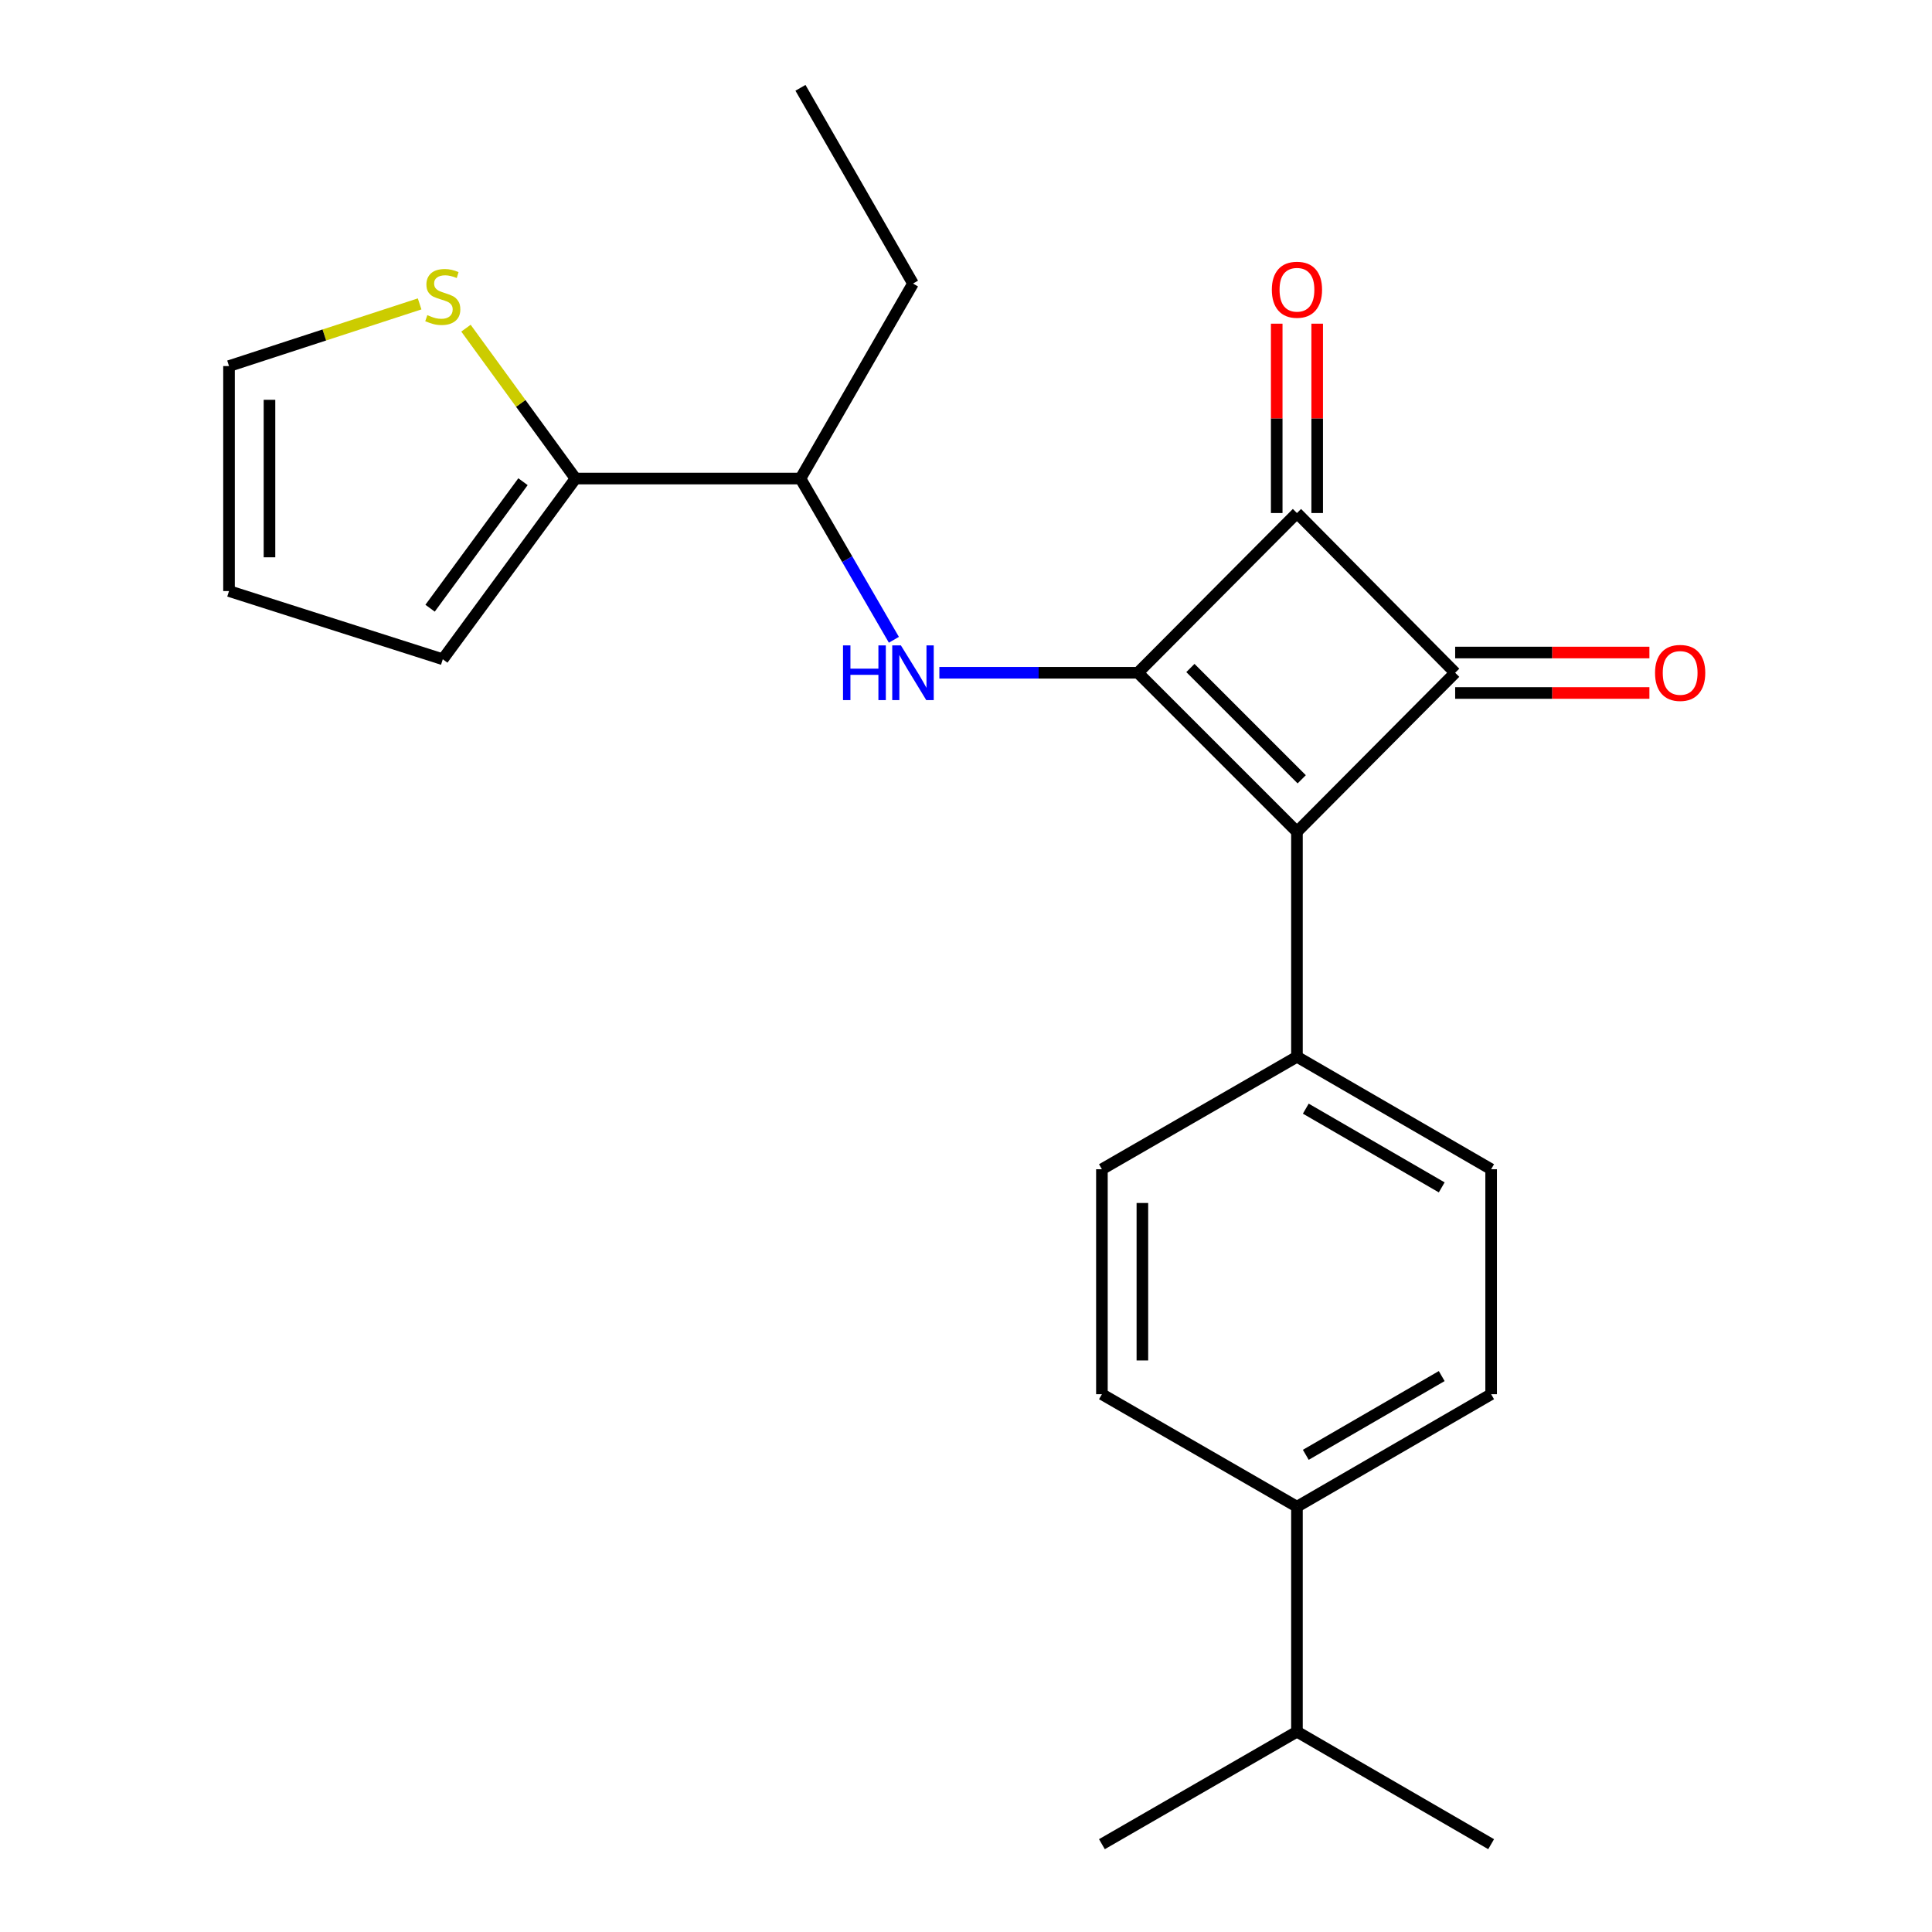 <?xml version='1.0' encoding='iso-8859-1'?>
<svg version='1.1' baseProfile='full'
              xmlns='http://www.w3.org/2000/svg'
                      xmlns:rdkit='http://www.rdkit.org/xml'
                      xmlns:xlink='http://www.w3.org/1999/xlink'
                  xml:space='preserve'
width='1000px' height='1000px' viewBox='0 0 1000 1000'>
<!-- END OF HEADER -->
<rect style='opacity:1.0;fill:#FFFFFF;stroke:none' width='1000' height='1000' x='0' y='0'> </rect>
<path class='bond-0' d='M 588.992,348.217 L 671.301,430.526' style='fill:none;fill-rule:evenodd;stroke:#000000;stroke-width:6px;stroke-linecap:butt;stroke-linejoin:miter;stroke-opacity:1' />
<path class='bond-0' d='M 616.15,345.752 L 673.766,403.368' style='fill:none;fill-rule:evenodd;stroke:#000000;stroke-width:6px;stroke-linecap:butt;stroke-linejoin:miter;stroke-opacity:1' />
<path class='bond-2' d='M 588.992,348.217 L 671.301,265.547' style='fill:none;fill-rule:evenodd;stroke:#000000;stroke-width:6px;stroke-linecap:butt;stroke-linejoin:miter;stroke-opacity:1' />
<path class='bond-3' d='M 588.992,348.217 L 537.602,348.217' style='fill:none;fill-rule:evenodd;stroke:#000000;stroke-width:6px;stroke-linecap:butt;stroke-linejoin:miter;stroke-opacity:1' />
<path class='bond-3' d='M 537.602,348.217 L 486.213,348.217' style='fill:none;fill-rule:evenodd;stroke:#0000FF;stroke-width:6px;stroke-linecap:butt;stroke-linejoin:miter;stroke-opacity:1' />
<path class='bond-5' d='M 671.301,430.526 L 671.301,546.979' style='fill:none;fill-rule:evenodd;stroke:#000000;stroke-width:6px;stroke-linecap:butt;stroke-linejoin:miter;stroke-opacity:1' />
<path class='bond-23' d='M 671.301,430.526 L 753.191,348.217' style='fill:none;fill-rule:evenodd;stroke:#000000;stroke-width:6px;stroke-linecap:butt;stroke-linejoin:miter;stroke-opacity:1' />
<path class='bond-1' d='M 753.191,348.217 L 671.301,265.547' style='fill:none;fill-rule:evenodd;stroke:#000000;stroke-width:6px;stroke-linecap:butt;stroke-linejoin:miter;stroke-opacity:1' />
<path class='bond-8' d='M 753.191,358.691 L 803.462,358.691' style='fill:none;fill-rule:evenodd;stroke:#000000;stroke-width:6px;stroke-linecap:butt;stroke-linejoin:miter;stroke-opacity:1' />
<path class='bond-8' d='M 803.462,358.691 L 853.732,358.691' style='fill:none;fill-rule:evenodd;stroke:#FF0000;stroke-width:6px;stroke-linecap:butt;stroke-linejoin:miter;stroke-opacity:1' />
<path class='bond-8' d='M 753.191,337.744 L 803.462,337.744' style='fill:none;fill-rule:evenodd;stroke:#000000;stroke-width:6px;stroke-linecap:butt;stroke-linejoin:miter;stroke-opacity:1' />
<path class='bond-8' d='M 803.462,337.744 L 853.732,337.744' style='fill:none;fill-rule:evenodd;stroke:#FF0000;stroke-width:6px;stroke-linecap:butt;stroke-linejoin:miter;stroke-opacity:1' />
<path class='bond-9' d='M 681.774,265.547 L 681.774,216.542' style='fill:none;fill-rule:evenodd;stroke:#000000;stroke-width:6px;stroke-linecap:butt;stroke-linejoin:miter;stroke-opacity:1' />
<path class='bond-9' d='M 681.774,216.542 L 681.774,167.537' style='fill:none;fill-rule:evenodd;stroke:#FF0000;stroke-width:6px;stroke-linecap:butt;stroke-linejoin:miter;stroke-opacity:1' />
<path class='bond-9' d='M 660.827,265.547 L 660.827,216.542' style='fill:none;fill-rule:evenodd;stroke:#000000;stroke-width:6px;stroke-linecap:butt;stroke-linejoin:miter;stroke-opacity:1' />
<path class='bond-9' d='M 660.827,216.542 L 660.827,167.537' style='fill:none;fill-rule:evenodd;stroke:#FF0000;stroke-width:6px;stroke-linecap:butt;stroke-linejoin:miter;stroke-opacity:1' />
<path class='bond-7' d='M 462.675,331.153 L 438.497,289.424' style='fill:none;fill-rule:evenodd;stroke:#0000FF;stroke-width:6px;stroke-linecap:butt;stroke-linejoin:miter;stroke-opacity:1' />
<path class='bond-7' d='M 438.497,289.424 L 414.319,247.696' style='fill:none;fill-rule:evenodd;stroke:#000000;stroke-width:6px;stroke-linecap:butt;stroke-linejoin:miter;stroke-opacity:1' />
<path class='bond-4' d='M 297.889,247.696 L 414.319,247.696' style='fill:none;fill-rule:evenodd;stroke:#000000;stroke-width:6px;stroke-linecap:butt;stroke-linejoin:miter;stroke-opacity:1' />
<path class='bond-6' d='M 297.889,247.696 L 269.535,208.776' style='fill:none;fill-rule:evenodd;stroke:#000000;stroke-width:6px;stroke-linecap:butt;stroke-linejoin:miter;stroke-opacity:1' />
<path class='bond-6' d='M 269.535,208.776 L 241.181,169.856' style='fill:none;fill-rule:evenodd;stroke:#CCCC00;stroke-width:6px;stroke-linecap:butt;stroke-linejoin:miter;stroke-opacity:1' />
<path class='bond-10' d='M 297.889,247.696 L 229.184,341.235' style='fill:none;fill-rule:evenodd;stroke:#000000;stroke-width:6px;stroke-linecap:butt;stroke-linejoin:miter;stroke-opacity:1' />
<path class='bond-10' d='M 270.701,249.327 L 222.607,314.804' style='fill:none;fill-rule:evenodd;stroke:#000000;stroke-width:6px;stroke-linecap:butt;stroke-linejoin:miter;stroke-opacity:1' />
<path class='bond-14' d='M 671.301,546.979 L 570.349,605.199' style='fill:none;fill-rule:evenodd;stroke:#000000;stroke-width:6px;stroke-linecap:butt;stroke-linejoin:miter;stroke-opacity:1' />
<path class='bond-15' d='M 671.301,546.979 L 771.811,605.199' style='fill:none;fill-rule:evenodd;stroke:#000000;stroke-width:6px;stroke-linecap:butt;stroke-linejoin:miter;stroke-opacity:1' />
<path class='bond-15' d='M 675.878,573.838 L 746.235,614.592' style='fill:none;fill-rule:evenodd;stroke:#000000;stroke-width:6px;stroke-linecap:butt;stroke-linejoin:miter;stroke-opacity:1' />
<path class='bond-11' d='M 217.194,157.299 L 167.866,173.387' style='fill:none;fill-rule:evenodd;stroke:#CCCC00;stroke-width:6px;stroke-linecap:butt;stroke-linejoin:miter;stroke-opacity:1' />
<path class='bond-11' d='M 167.866,173.387 L 118.538,189.475' style='fill:none;fill-rule:evenodd;stroke:#000000;stroke-width:6px;stroke-linecap:butt;stroke-linejoin:miter;stroke-opacity:1' />
<path class='bond-19' d='M 414.319,247.696 L 472.562,146.767' style='fill:none;fill-rule:evenodd;stroke:#000000;stroke-width:6px;stroke-linecap:butt;stroke-linejoin:miter;stroke-opacity:1' />
<path class='bond-13' d='M 229.184,341.235 L 118.538,305.928' style='fill:none;fill-rule:evenodd;stroke:#000000;stroke-width:6px;stroke-linecap:butt;stroke-linejoin:miter;stroke-opacity:1' />
<path class='bond-25' d='M 118.538,189.475 L 118.538,305.928' style='fill:none;fill-rule:evenodd;stroke:#000000;stroke-width:6px;stroke-linecap:butt;stroke-linejoin:miter;stroke-opacity:1' />
<path class='bond-25' d='M 139.485,206.943 L 139.485,288.46' style='fill:none;fill-rule:evenodd;stroke:#000000;stroke-width:6px;stroke-linecap:butt;stroke-linejoin:miter;stroke-opacity:1' />
<path class='bond-12' d='M 671.301,779.872 L 771.811,721.64' style='fill:none;fill-rule:evenodd;stroke:#000000;stroke-width:6px;stroke-linecap:butt;stroke-linejoin:miter;stroke-opacity:1' />
<path class='bond-12' d='M 675.876,753.013 L 746.233,712.251' style='fill:none;fill-rule:evenodd;stroke:#000000;stroke-width:6px;stroke-linecap:butt;stroke-linejoin:miter;stroke-opacity:1' />
<path class='bond-18' d='M 671.301,779.872 L 671.301,896.313' style='fill:none;fill-rule:evenodd;stroke:#000000;stroke-width:6px;stroke-linecap:butt;stroke-linejoin:miter;stroke-opacity:1' />
<path class='bond-24' d='M 671.301,779.872 L 570.349,721.64' style='fill:none;fill-rule:evenodd;stroke:#000000;stroke-width:6px;stroke-linecap:butt;stroke-linejoin:miter;stroke-opacity:1' />
<path class='bond-16' d='M 570.349,605.199 L 570.349,721.64' style='fill:none;fill-rule:evenodd;stroke:#000000;stroke-width:6px;stroke-linecap:butt;stroke-linejoin:miter;stroke-opacity:1' />
<path class='bond-16' d='M 591.296,622.666 L 591.296,704.174' style='fill:none;fill-rule:evenodd;stroke:#000000;stroke-width:6px;stroke-linecap:butt;stroke-linejoin:miter;stroke-opacity:1' />
<path class='bond-17' d='M 771.811,605.199 L 771.811,721.64' style='fill:none;fill-rule:evenodd;stroke:#000000;stroke-width:6px;stroke-linecap:butt;stroke-linejoin:miter;stroke-opacity:1' />
<path class='bond-20' d='M 671.301,896.313 L 771.811,954.545' style='fill:none;fill-rule:evenodd;stroke:#000000;stroke-width:6px;stroke-linecap:butt;stroke-linejoin:miter;stroke-opacity:1' />
<path class='bond-21' d='M 671.301,896.313 L 570.349,954.545' style='fill:none;fill-rule:evenodd;stroke:#000000;stroke-width:6px;stroke-linecap:butt;stroke-linejoin:miter;stroke-opacity:1' />
<path class='bond-22' d='M 472.562,146.767 L 414.319,45.455' style='fill:none;fill-rule:evenodd;stroke:#000000;stroke-width:6px;stroke-linecap:butt;stroke-linejoin:miter;stroke-opacity:1' />
<path  class='atom-4' d='M 436.342 334.057
L 440.182 334.057
L 440.182 346.097
L 454.662 346.097
L 454.662 334.057
L 458.502 334.057
L 458.502 362.377
L 454.662 362.377
L 454.662 349.297
L 440.182 349.297
L 440.182 362.377
L 436.342 362.377
L 436.342 334.057
' fill='#0000FF'/>
<path  class='atom-4' d='M 466.302 334.057
L 475.582 349.057
Q 476.502 350.537, 477.982 353.217
Q 479.462 355.897, 479.542 356.057
L 479.542 334.057
L 483.302 334.057
L 483.302 362.377
L 479.422 362.377
L 469.462 345.977
Q 468.302 344.057, 467.062 341.857
Q 465.862 339.657, 465.502 338.977
L 465.502 362.377
L 461.822 362.377
L 461.822 334.057
L 466.302 334.057
' fill='#0000FF'/>
<path  class='atom-7' d='M 221.184 163.109
Q 221.504 163.229, 222.824 163.789
Q 224.144 164.349, 225.584 164.709
Q 227.064 165.029, 228.504 165.029
Q 231.184 165.029, 232.744 163.749
Q 234.304 162.429, 234.304 160.149
Q 234.304 158.589, 233.504 157.629
Q 232.744 156.669, 231.544 156.149
Q 230.344 155.629, 228.344 155.029
Q 225.824 154.269, 224.304 153.549
Q 222.824 152.829, 221.744 151.309
Q 220.704 149.789, 220.704 147.229
Q 220.704 143.669, 223.104 141.469
Q 225.544 139.269, 230.344 139.269
Q 233.624 139.269, 237.344 140.829
L 236.424 143.909
Q 233.024 142.509, 230.464 142.509
Q 227.704 142.509, 226.184 143.669
Q 224.664 144.789, 224.704 146.749
Q 224.704 148.269, 225.464 149.189
Q 226.264 150.109, 227.384 150.629
Q 228.544 151.149, 230.464 151.749
Q 233.024 152.549, 234.544 153.349
Q 236.064 154.149, 237.144 155.789
Q 238.264 157.389, 238.264 160.149
Q 238.264 164.069, 235.624 166.189
Q 233.024 168.269, 228.664 168.269
Q 226.144 168.269, 224.224 167.709
Q 222.344 167.189, 220.104 166.269
L 221.184 163.109
' fill='#CCCC00'/>
<path  class='atom-9' d='M 856.644 348.297
Q 856.644 341.497, 860.004 337.697
Q 863.364 333.897, 869.644 333.897
Q 875.924 333.897, 879.284 337.697
Q 882.644 341.497, 882.644 348.297
Q 882.644 355.177, 879.244 359.097
Q 875.844 362.977, 869.644 362.977
Q 863.404 362.977, 860.004 359.097
Q 856.644 355.217, 856.644 348.297
M 869.644 359.777
Q 873.964 359.777, 876.284 356.897
Q 878.644 353.977, 878.644 348.297
Q 878.644 342.737, 876.284 339.937
Q 873.964 337.097, 869.644 337.097
Q 865.324 337.097, 862.964 339.897
Q 860.644 342.697, 860.644 348.297
Q 860.644 354.017, 862.964 356.897
Q 865.324 359.777, 869.644 359.777
' fill='#FF0000'/>
<path  class='atom-10' d='M 658.301 149.966
Q 658.301 143.166, 661.661 139.366
Q 665.021 135.566, 671.301 135.566
Q 677.581 135.566, 680.941 139.366
Q 684.301 143.166, 684.301 149.966
Q 684.301 156.846, 680.901 160.766
Q 677.501 164.646, 671.301 164.646
Q 665.061 164.646, 661.661 160.766
Q 658.301 156.886, 658.301 149.966
M 671.301 161.446
Q 675.621 161.446, 677.941 158.566
Q 680.301 155.646, 680.301 149.966
Q 680.301 144.406, 677.941 141.606
Q 675.621 138.766, 671.301 138.766
Q 666.981 138.766, 664.621 141.566
Q 662.301 144.366, 662.301 149.966
Q 662.301 155.686, 664.621 158.566
Q 666.981 161.446, 671.301 161.446
' fill='#FF0000'/>
</svg>
